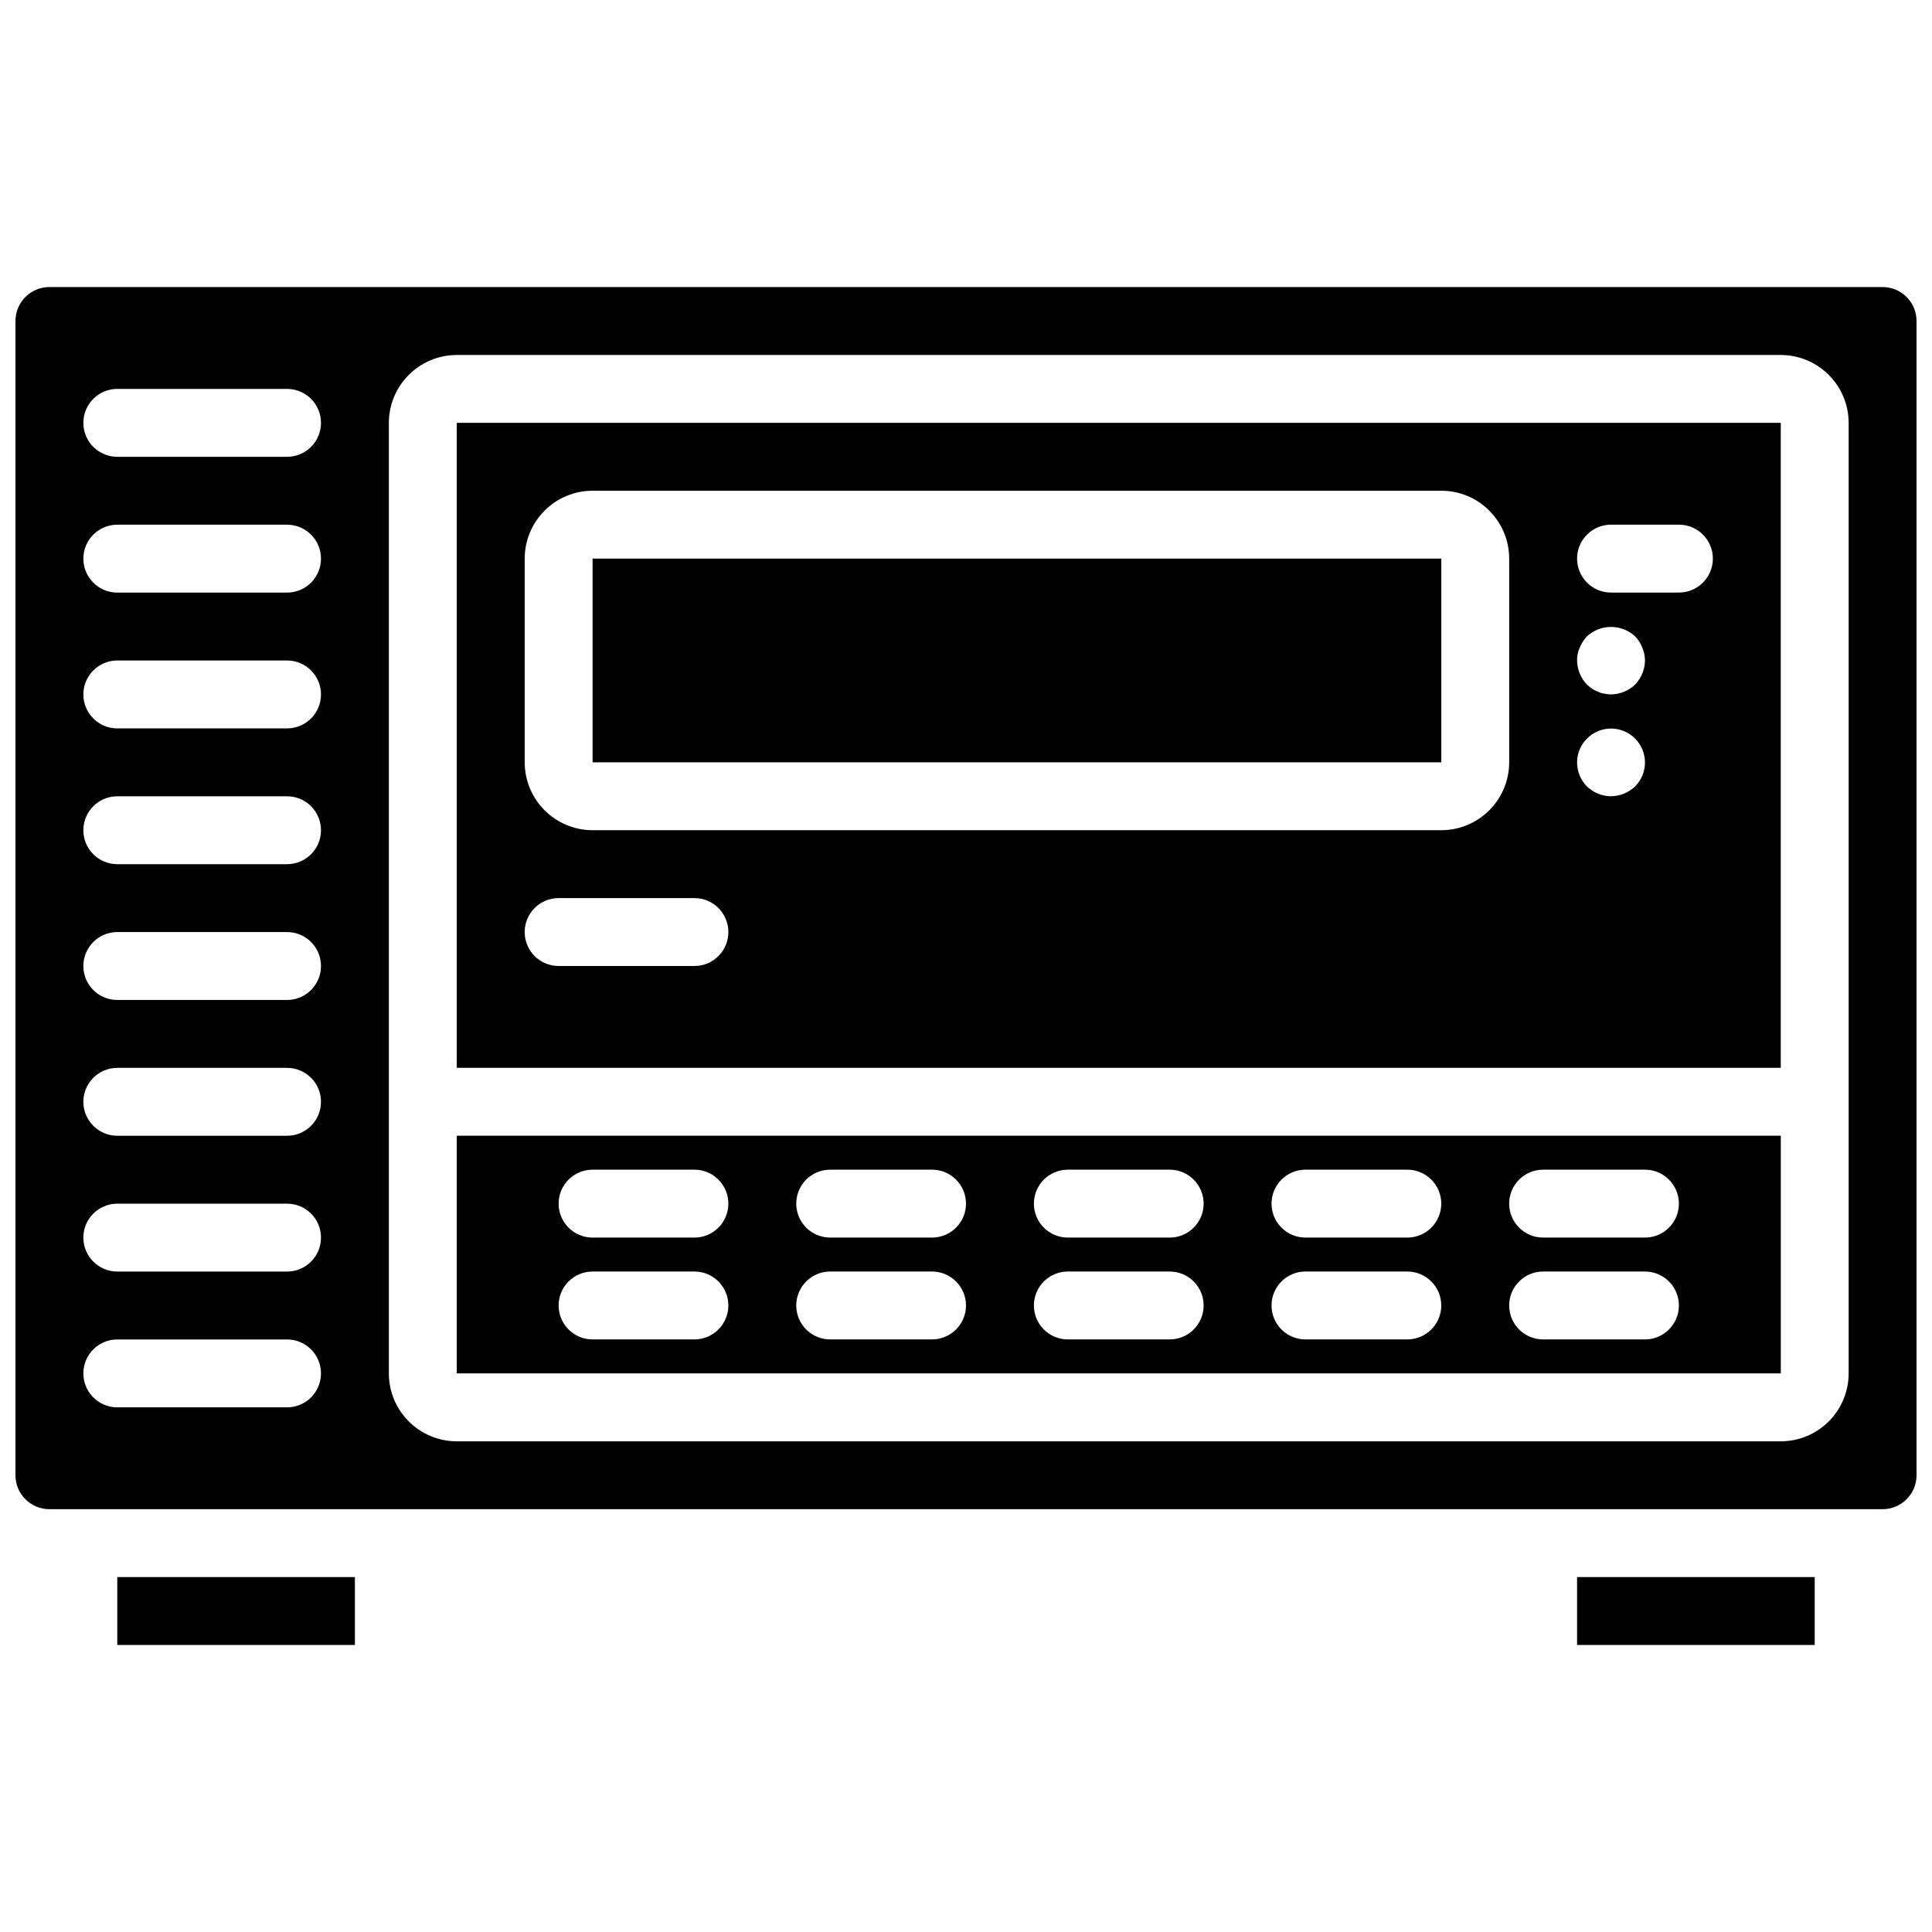 <?xml version="1.0" encoding="UTF-8"?>
<!-- Uploaded to: SVG Repo, www.svgrepo.com, Generator: SVG Repo Mixer Tools -->
<svg width="800px" height="800px" version="1.1" viewBox="144 144 512 512" xmlns="http://www.w3.org/2000/svg">
 <defs>
  <clipPath id="a">
   <path d="m148.09 220h503.81v324h-503.81z"/>
  </clipPath>
 </defs>
 <path d="m561.94 561.94h62.977v17.992h-62.977z"/>
 <path d="m301.04 292.04h224.92v53.98h-224.92z"/>
 <path d="m175.08 561.94h62.977v17.992h-62.977z"/>
 <g clip-path="url(#a)">
  <path d="m642.91 220.07h-485.82c-4.965 0.004-8.992 4.031-8.996 8.996v305.89c0.004 4.965 4.031 8.988 8.996 8.996h485.82c4.969-0.008 8.992-4.031 8.996-8.996v-305.89c-0.004-4.965-4.027-8.992-8.996-8.996zm-422.84 296.89h-44.984c-4.969 0-8.996-4.027-8.996-8.996s4.027-8.996 8.996-8.996h44.984c4.969 0 8.996 4.027 8.996 8.996s-4.027 8.996-8.996 8.996zm0-35.984h-44.984c-4.969 0-8.996-4.027-8.996-8.996s4.027-8.996 8.996-8.996h44.984c4.969 0 8.996 4.027 8.996 8.996s-4.027 8.996-8.996 8.996zm0-35.988h-44.984c-4.969 0-8.996-4.027-8.996-8.996s4.027-8.996 8.996-8.996h44.984c4.969 0 8.996 4.027 8.996 8.996s-4.027 8.996-8.996 8.996zm0-35.984h-44.984c-4.969 0-8.996-4.027-8.996-8.996s4.027-9 8.996-9h44.984c4.969 0 8.996 4.031 8.996 9s-4.027 8.996-8.996 8.996zm0-35.988h-44.984c-4.969 0-8.996-4.027-8.996-8.996s4.027-8.996 8.996-8.996h44.984c4.969 0 8.996 4.027 8.996 8.996s-4.027 8.996-8.996 8.996zm0-35.984h-44.984c-4.969 0-8.996-4.027-8.996-8.996s4.027-9 8.996-9h44.984c4.969 0 8.996 4.031 8.996 9s-4.027 8.996-8.996 8.996zm0-35.988h-44.984c-4.969 0-8.996-4.027-8.996-8.996s4.027-8.996 8.996-8.996h44.984c4.969 0 8.996 4.027 8.996 8.996s-4.027 8.996-8.996 8.996zm0-35.984h-44.984c-4.969 0-8.996-4.027-8.996-8.996s4.027-9 8.996-9h44.984c4.969 0 8.996 4.031 8.996 9s-4.027 8.996-8.996 8.996zm413.84 242.91c-0.012 9.934-8.062 17.984-17.992 17.992h-350.87c-9.934-0.008-17.984-8.059-17.996-17.992v-251.9c0.012-9.934 8.062-17.984 17.996-17.996h350.87c9.93 0.012 17.98 8.062 17.992 17.996z"/>
 </g>
 <path d="m265.05 444.98v62.977h350.88v-62.977zm62.977 53.98h-26.992c-4.969 0-8.996-4.027-8.996-8.996s4.027-8.996 8.996-8.996h26.992c4.969 0 8.996 4.027 8.996 8.996s-4.027 8.996-8.996 8.996zm0-26.988h-26.992c-4.969 0-8.996-4.027-8.996-8.996s4.027-9 8.996-9h26.992c4.969 0 8.996 4.031 8.996 9s-4.027 8.996-8.996 8.996zm62.973 26.988h-26.988c-4.969 0-8.996-4.027-8.996-8.996s4.027-8.996 8.996-8.996h26.988c4.969 0 9 4.027 9 8.996s-4.031 8.996-9 8.996zm0-26.988h-26.988c-4.969 0-8.996-4.027-8.996-8.996s4.027-9 8.996-9h26.988c4.969 0 9 4.031 9 9s-4.031 8.996-9 8.996zm62.977 26.988h-26.988c-4.969 0-8.996-4.027-8.996-8.996s4.027-8.996 8.996-8.996h26.988c4.969 0 9 4.027 9 8.996s-4.031 8.996-9 8.996zm0-26.988h-26.988c-4.969 0-8.996-4.027-8.996-8.996s4.027-9 8.996-9h26.988c4.969 0 9 4.031 9 9s-4.031 8.996-9 8.996zm62.977 26.988h-26.988c-4.969 0-8.996-4.027-8.996-8.996s4.027-8.996 8.996-8.996h26.988c4.969 0 8.996 4.027 8.996 8.996s-4.027 8.996-8.996 8.996zm0-26.988h-26.988c-4.969 0-8.996-4.027-8.996-8.996s4.027-9 8.996-9h26.988c4.969 0 8.996 4.031 8.996 9s-4.027 8.996-8.996 8.996zm62.977 26.988h-26.988c-4.969 0-8.996-4.027-8.996-8.996s4.027-8.996 8.996-8.996h26.988c4.969 0 8.996 4.027 8.996 8.996s-4.027 8.996-8.996 8.996zm0-26.988h-26.988c-4.969 0-8.996-4.027-8.996-8.996s4.027-9 8.996-9h26.988c4.969 0 8.996 4.031 8.996 9s-4.027 8.996-8.996 8.996z"/>
 <path d="m615.92 256.05h-350.87v170.93h350.87zm-287.89 143.95h-35.988c-4.969 0-8.996-4.031-8.996-9 0-4.965 4.027-8.996 8.996-8.996h35.988c4.969 0 8.996 4.031 8.996 8.996 0 4.969-4.027 9-8.996 9zm215.92-53.98c-0.012 9.934-8.062 17.98-17.996 17.992h-224.91c-9.934-0.012-17.98-8.059-17.992-17.992v-53.98c0.012-9.934 8.059-17.98 17.992-17.992h224.91c9.934 0.012 17.984 8.059 17.996 17.992zm33.375 6.387c-1.727 1.641-4.004 2.574-6.387 2.609-2.387-0.016-4.672-0.953-6.387-2.609-3.492-3.519-3.477-9.203 0.035-12.707 3.512-3.5 9.191-3.5 12.703 0 3.512 3.504 3.527 9.188 0.035 12.707zm0-26.988c-1.727 1.641-4.004 2.57-6.387 2.609-0.574-0.02-1.148-0.078-1.715-0.18-0.59-0.09-1.168-0.27-1.703-0.543-0.574-0.195-1.121-0.469-1.625-0.812-0.469-0.328-0.918-0.688-1.344-1.074-1.645-1.727-2.578-4.008-2.609-6.391-0.035-1.18 0.215-2.352 0.719-3.422 0.438-1.098 1.078-2.106 1.891-2.965 3.606-3.328 9.168-3.328 12.773 0 0.816 0.859 1.457 1.867 1.891 2.965 0.461 1.086 0.707 2.246 0.719 3.422-0.035 2.383-0.965 4.664-2.609 6.391zm11.605-24.383h-17.992c-4.969 0-8.996-4.027-8.996-8.996s4.027-8.996 8.996-8.996h17.992c4.969 0 8.996 4.027 8.996 8.996s-4.027 8.996-8.996 8.996z"/>
</svg>
